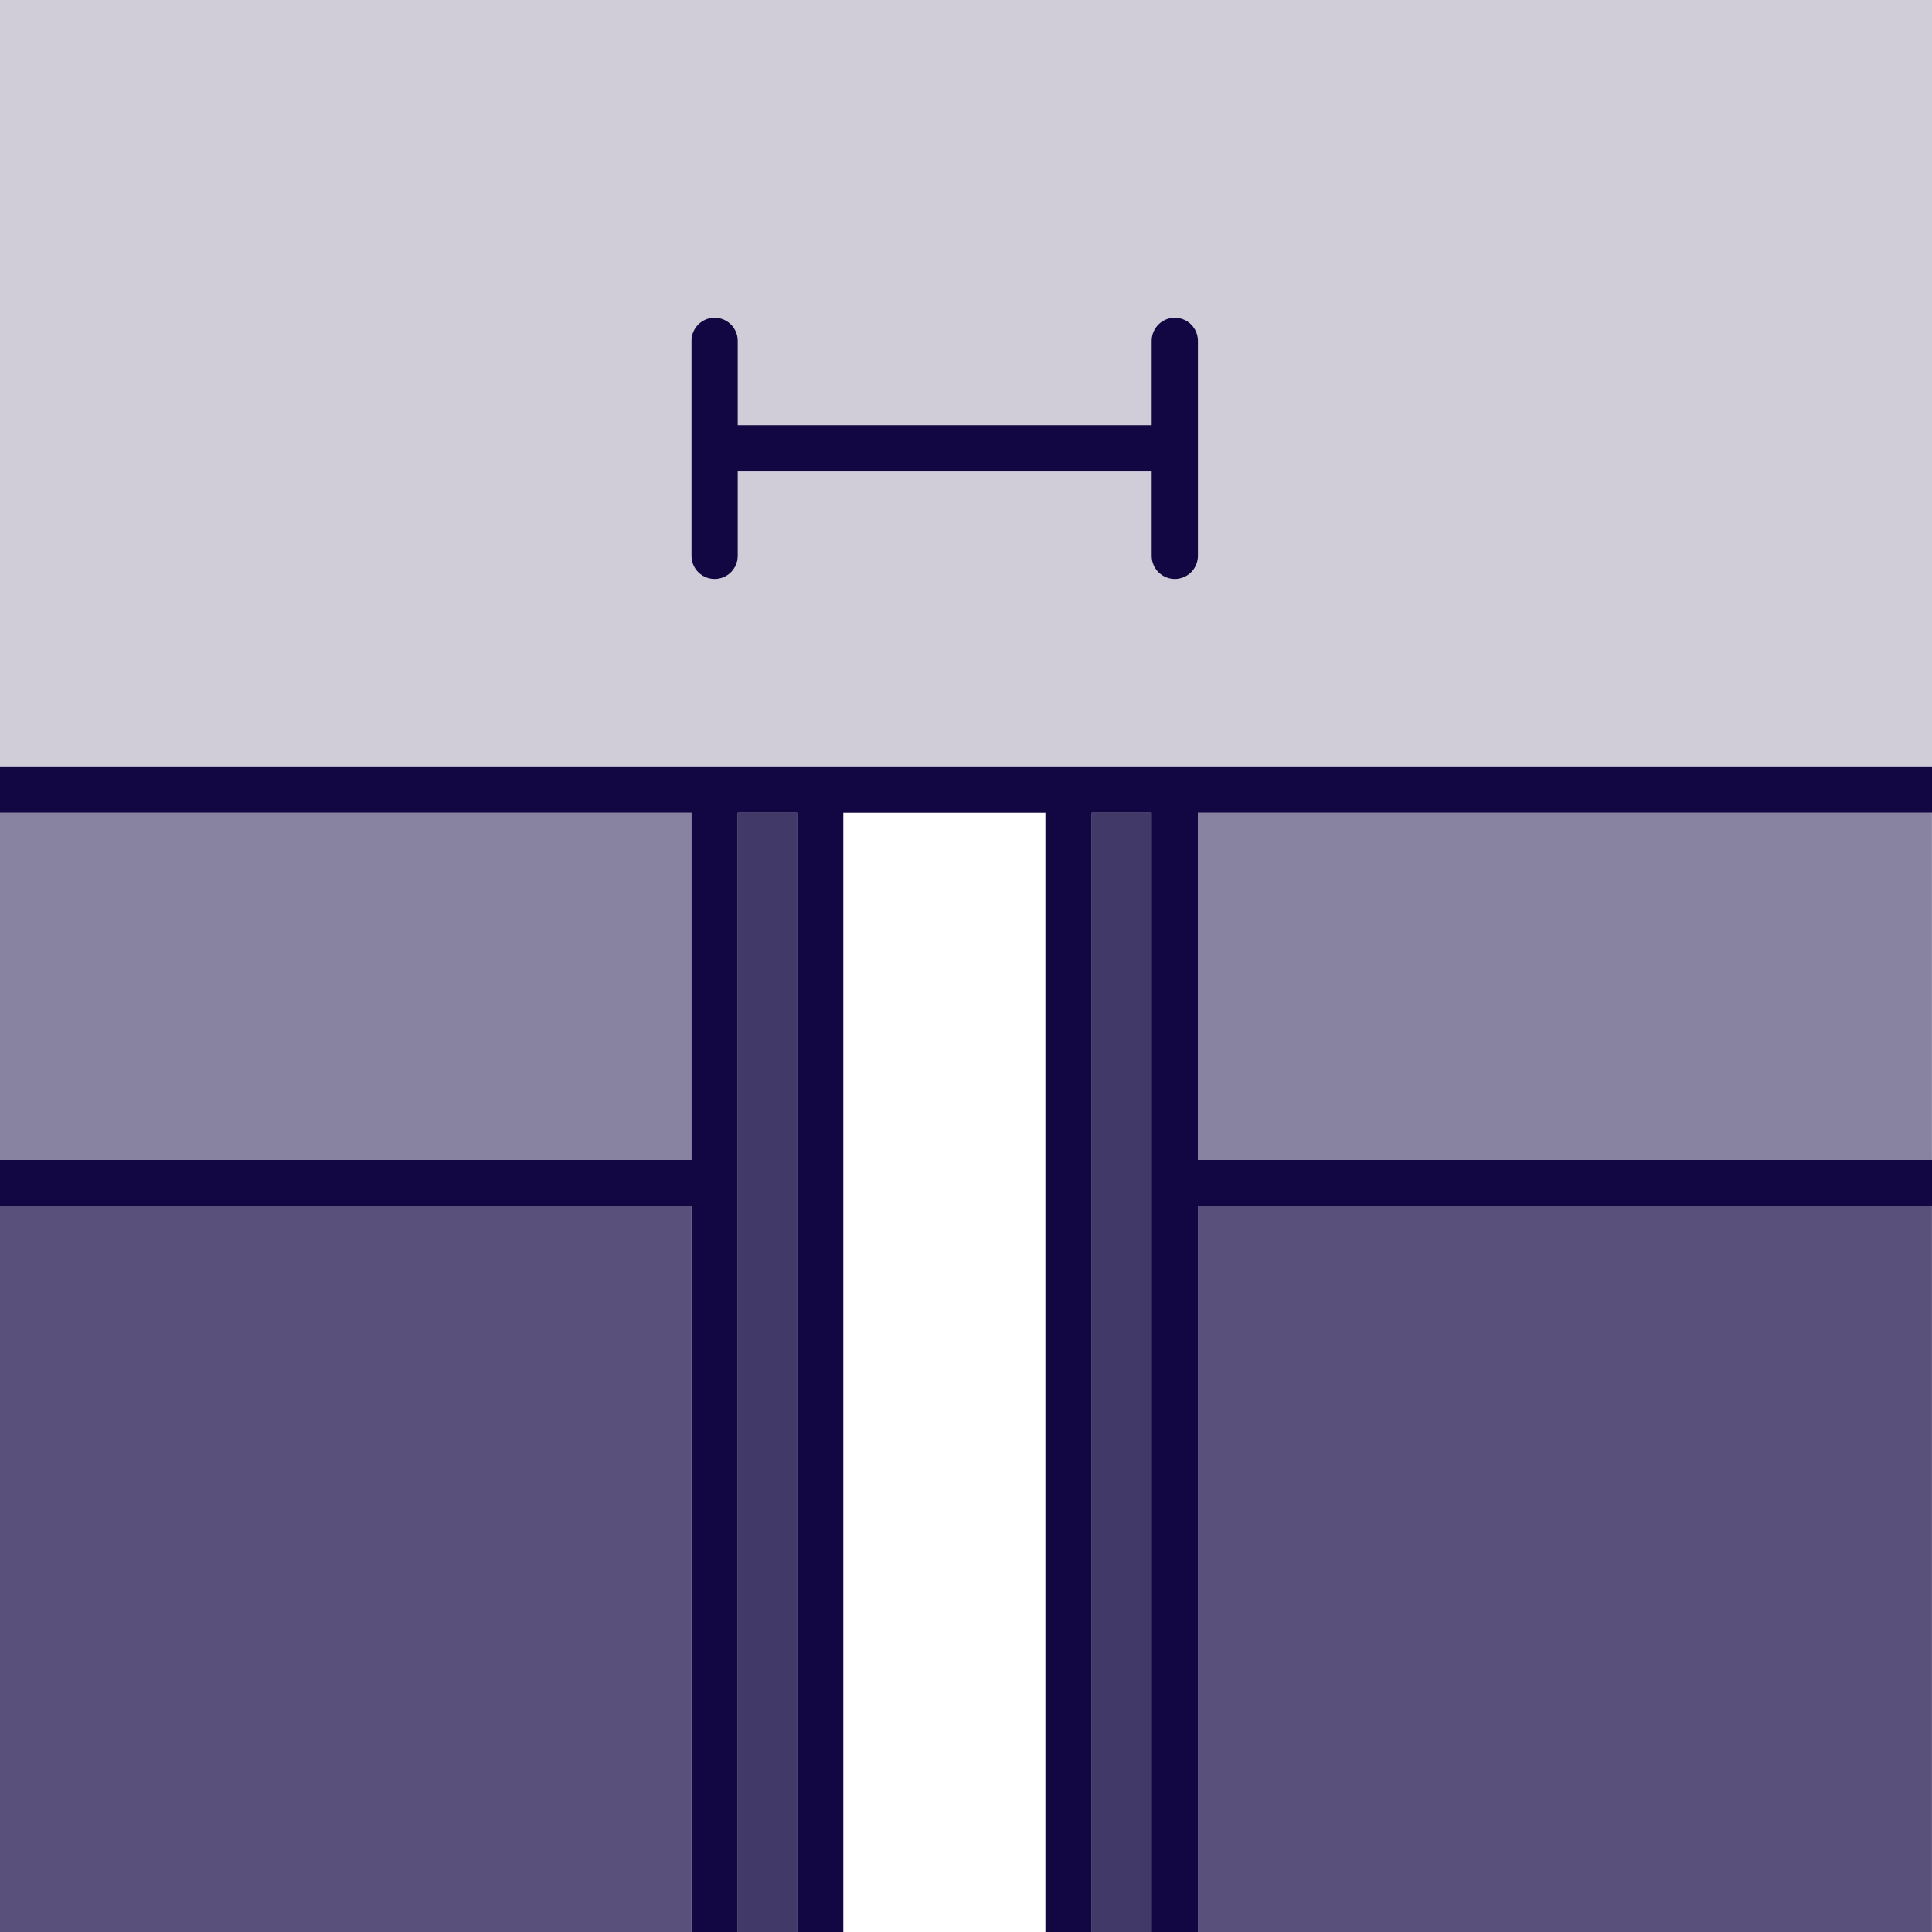 <?xml version="1.0" encoding="UTF-8"?>
<svg id="b" data-name="Layer 2" xmlns="http://www.w3.org/2000/svg" viewBox="0 0 31.299 31.299">
  <defs>
    <style>
      .d {
        fill: #59517b;
      }

      .d, .e, .f, .g, .h {
        stroke-width: 0px;
      }

      .e {
        fill: #d0cdd9;
      }

      .f {
        fill: #120742;
      }

      .g {
        fill: #8883a0;
      }

      .h {
        fill: #413968;
      }
    </style>
  </defs>
  <g id="c" data-name="Layer 1">
    <g>
      <path class="e" d="m11.577,12.417h19.722V0H0v12.417h11.577Zm-.375-6.895c0-.207.168-.375.375-.375s.375.168.375.375v1.366h6.705v-1.366c0-.207.168-.375.375-.375s.375.168.375.375v3.483c0,.207-.168.375-.375.375s-.375-.168-.375-.375v-1.367h-6.705v1.367c0,.207-.168.375-.375.375s-.375-.168-.375-.375v-3.483Z"/>
      <polygon class="h" points="18.656 13.167 17.686 13.167 17.686 31.299 18.656 31.299 18.656 19.166 18.656 13.167"/>
      <polygon class="h" points="11.952 13.167 11.952 19.166 11.952 31.299 12.912 31.299 12.912 13.167 11.952 13.167"/>
      <rect class="d" y="19.541" width="11.202" height="11.758"/>
      <rect class="d" x="19.406" y="19.541" width="11.892" height="11.758"/>
      <path class="f" d="m11.577,9.38c.207,0,.375-.168.375-.375v-1.367h6.705v1.367c0,.207.168.375.375.375s.375-.168.375-.375v-3.483c0-.207-.168-.375-.375-.375s-.375.168-.375.375v1.366h-6.705v-1.366c0-.207-.168-.375-.375-.375s-.375.168-.375.375v3.483c0,.207.168.375.375.375Z"/>
      <rect class="g" y="13.167" width="11.202" height="5.624"/>
      <rect class="g" x="19.406" y="13.167" width="11.892" height="5.624"/>
      <polygon class="f" points="17.311 12.417 13.287 12.417 11.577 12.417 0 12.417 0 13.167 11.202 13.167 11.202 18.791 0 18.791 0 19.541 11.202 19.541 11.202 31.299 11.952 31.299 11.952 19.166 11.952 13.167 12.912 13.167 12.912 31.299 13.662 31.299 13.662 13.167 16.936 13.167 16.936 31.299 17.686 31.299 17.686 13.167 18.656 13.167 18.656 19.166 18.656 31.299 19.406 31.299 19.406 19.541 31.299 19.541 31.299 18.791 19.406 18.791 19.406 13.167 31.299 13.167 31.299 12.417 19.031 12.417 17.311 12.417"/>
    </g>
  </g>
</svg>